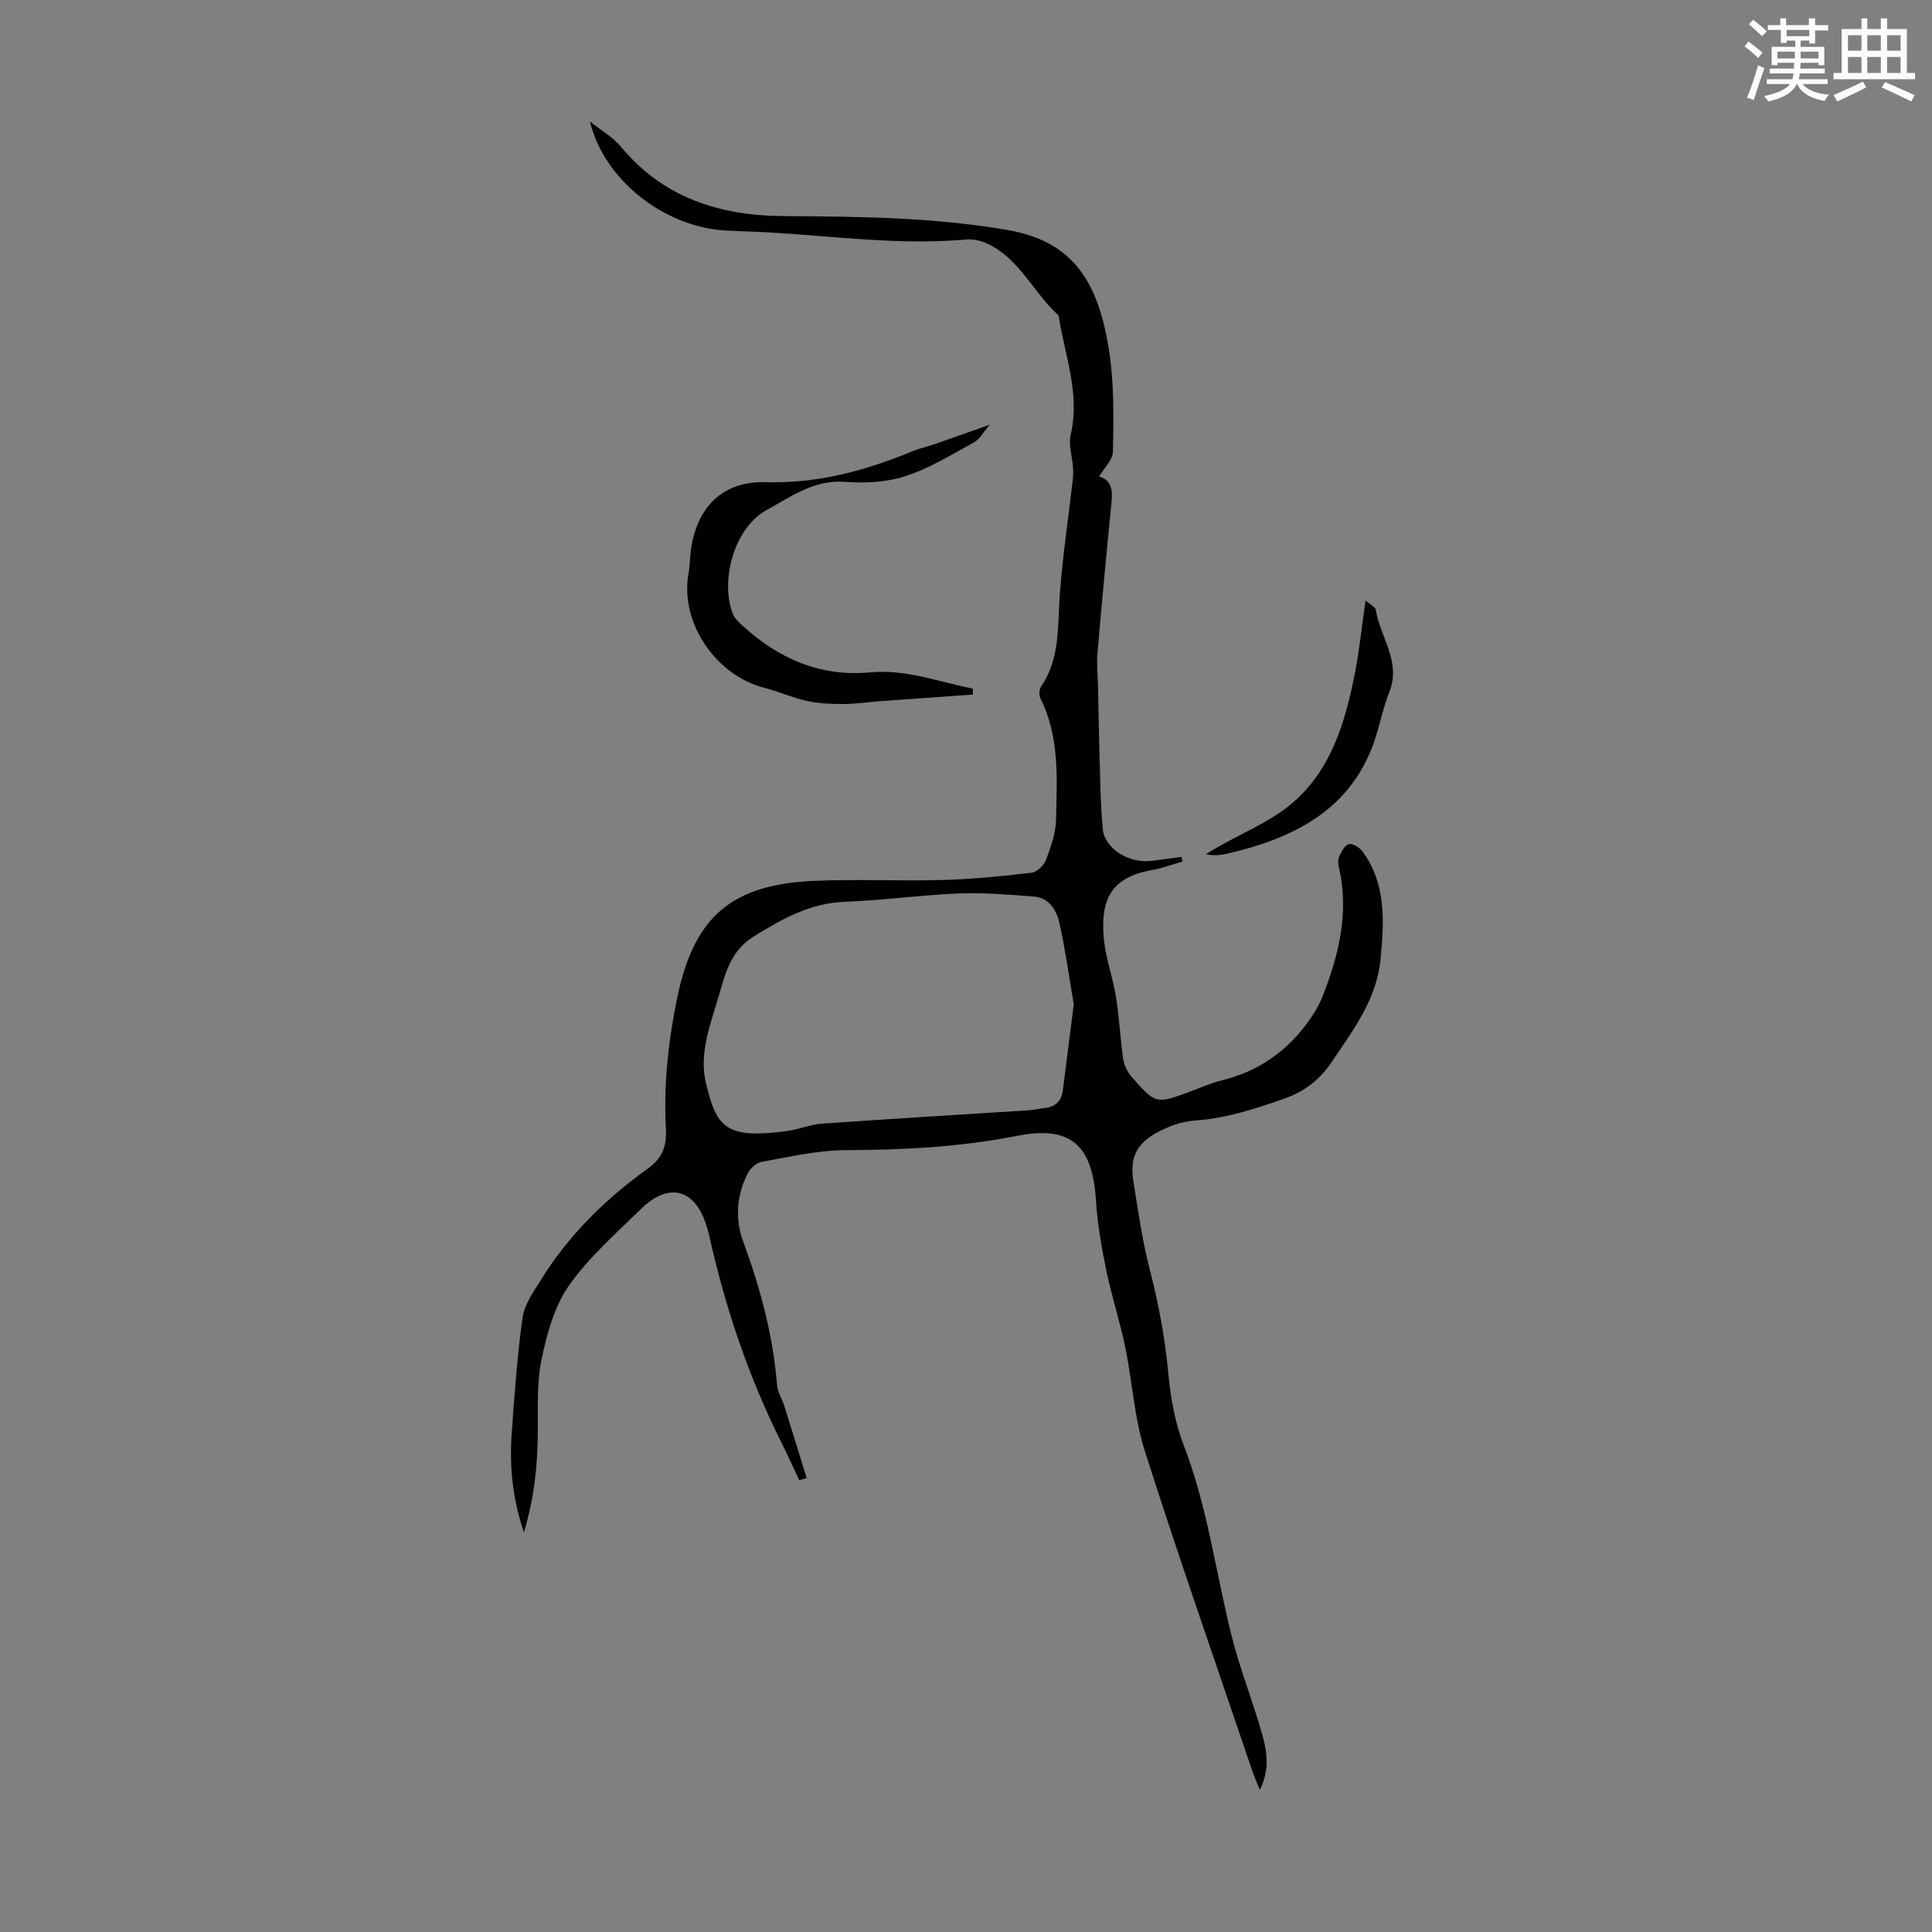 <svg enable-background="new 0 0 400 400" viewBox="0 0 400 400" xmlns="http://www.w3.org/2000/svg"><rect x="0" y="0" width="400" height="400" fill="#808080" stroke="none"/><path d="m361.2 9.6.8-1c.9.7 1.9 1.4 2.9 2.3l-.9 1.1c-1-1-2-1.8-2.8-2.4zm.5 10.6c.9-2.1 1.6-4.3 2.3-6.7.4.2.8.4 1.3.6-.7 2.1-1.5 4.3-2.2 6.6zm.4-15.2.9-.9c1 .8 2 1.6 2.8 2.4l-1 1c-.9-.9-1.8-1.7-2.7-2.5zm12.5-1.2h1.2v1.4h2.7v1.1h-2.7v2.7h-1.2v-.6h-1.8v1.3h4.9v3.8h-1.2v-.5h-3.7c0 .4-.1.9-.1 1.2h5.1v1h-5.2c0 .5-.1.9-.2 1.2h6v1h-5.2c1.1 1.3 2.9 2 5.5 2.2-.4.4-.7.8-.9 1.3-2.9-.5-4.8-1.6-5.7-3.5h-.1c-.8 1.7-2.7 2.9-5.9 3.6-.2-.4-.6-.8-.9-1.1 2.8-.6 4.6-1.4 5.4-2.5h-4.8v-1h5.3c.1-.3.2-.7.2-1.2h-4.9v-1h5c0-.4 0-.8.1-1.2h-3.5v.5h-1.2v-3.8h4.9v-1.3h-1.8v.5h-1.2v-2.7h-2.7v-1h2.6v-1.4h1.2v1.4h4.7v-1.4zm-6.6 8.3h3.6c0-.4 0-.9 0-1.4h-3.6zm1.9-4.6h4.7v-1.3h-4.7zm6.6 3.2h-3.7v1.4h3.7z" fill="#fbfcfa"/><path d="m385.3 3.8h1.3v2.2h2.8v-2.2h1.3v2.2h4.1v9.1h1.7v1.3h-16.9v-1.3h1.7v-9.1h4.1v-2.2zm.4 13.1.7 1.2c-1.8.9-3.8 1.9-6 2.9-.2-.4-.5-.8-.8-1.3 2.3-1 4.3-1.9 6.1-2.8zm-3.1-6.4h2.8v-3.2h-2.8zm0 4.6h2.8v-3.3h-2.8zm4-4.6h2.8v-3.2h-2.8zm0 4.6h2.8v-3.3h-2.8zm3.7 1.9c2.1.9 4.1 1.8 6.1 2.7l-.7 1.3c-2.2-1.1-4.2-2-6.1-2.9zm3.2-9.7h-2.8v3.2h2.8zm-2.8 7.8h2.8v-3.3h-2.8z" fill="#fbfcfa"/><g fill="#010102"><path d="m165.48 306.46c-1.22-2.58-2.39-5.2-3.67-7.75-6.9-13.77-11.74-28.25-15.06-43.26-.12-.55-.31-1.08-.47-1.61-2.31-7.68-7.79-9.2-13.58-3.53-5.2 5.09-10.78 10-14.92 15.88-3.01 4.29-4.53 9.92-5.64 15.18-1.02 4.85-.75 10.01-.79 15.03-.05 6.83-.68 13.54-2.88 20.85-2.42-7.18-3-13.79-2.53-20.46.57-8.03 1.14-16.07 2.26-24.03.38-2.71 2.26-5.29 3.77-7.74 5.72-9.27 13.37-16.78 22.16-23.08 3.04-2.18 3.93-4.67 3.74-8.2-.49-8.97.45-17.81 2.23-26.66 3.39-16.89 10.92-23.91 28.27-24.7 8.94-.4 17.91.06 26.86-.19 6.14-.17 12.28-.78 18.38-1.51 1.12-.13 2.56-1.57 2.99-2.73 1-2.69 2-5.56 2.05-8.38.17-8.46.75-17.05-3.26-25.01-.32-.64-.23-1.85.18-2.45 3.97-5.85 3.37-12.52 3.85-19.07.58-7.89 1.77-15.73 2.67-23.59.1-.86.13-1.75.07-2.62-.16-2.3-.98-4.73-.48-6.86 1.95-8.38-1.14-16.15-2.42-24.14-.03-.22-.07-.5-.21-.63-5.09-4.65-7.93-11.53-14.48-14.69-1.34-.65-3.02-1.07-4.49-.93-13.58 1.23-27.04-.65-40.53-1.44-3.13-.18-6.26-.24-9.39-.42-12.57-.72-25.09-10.39-28.01-22.56 2.18 1.75 4.73 3.19 6.48 5.29 8.78 10.6 20.55 14.2 33.6 14.29 15.56.1 31.04.22 46.47 2.9 10.76 1.87 16.54 7.63 19.44 17.98 2.6 9.29 2.5 18.58 2.27 27.95-.04 1.67-1.79 3.29-2.85 5.1 2.48.67 2.84 2.68 2.58 5.22-1.05 10.46-2.03 20.94-2.92 31.42-.2 2.31.07 4.66.12 6.99.09 4.21.14 8.42.27 12.62.18 5.58.19 11.17.71 16.72.38 4.04 5.38 7.12 9.91 6.61 2.14-.24 4.26-.56 6.4-.84.07.32.13.64.2.96-2.09.59-4.14 1.38-6.26 1.75-8.23 1.45-10.71 5.74-10.07 13.84.33 4.19 1.88 8.27 2.56 12.46.69 4.27.87 8.62 1.5 12.91.19 1.29.9 2.68 1.77 3.67 4.97 5.63 5.01 5.59 11.98 3.04 2.2-.81 4.36-1.81 6.63-2.36 7.36-1.79 13.22-5.79 17.68-11.83 1.29-1.75 2.47-3.67 3.26-5.69 3.34-8.54 5.45-17.27 3.34-26.53-.17-.74-.25-1.67.05-2.32.47-.99 1.18-2.37 2.02-2.55.81-.17 2.22.72 2.82 1.54 4.91 6.75 4.46 14.34 3.73 22.17-.79 8.43-5.58 14.61-9.99 21.21-2.55 3.81-5.57 6.23-9.93 7.77-6.03 2.14-12.02 4.07-18.44 4.54-1.76.13-3.57.55-5.2 1.21-6.93 2.79-8.51 6.06-7.59 11.63 1 6.06 1.84 12.18 3.38 18.11 1.86 7.17 3.17 14.35 3.85 21.72.46 4.94 1.4 10.02 3.18 14.63 4.96 12.83 6.62 26.42 9.95 39.62 1.74 6.9 4.44 13.55 6.34 20.41.97 3.49 1.48 7.23-.56 11.26-.66-1.66-1.19-2.83-1.6-4.05-7.45-21.99-15.13-43.91-22.18-66.02-2.22-6.97-2.61-14.5-4.11-21.72-1.08-5.25-2.78-10.37-3.86-15.62-.99-4.8-1.87-9.67-2.17-14.54-.7-11.44-5.1-15.68-16.29-13.47-11.84 2.33-23.67 2.93-35.67 2.97-5.75.02-11.51 1.41-17.23 2.41-1.07.19-2.33 1.27-2.85 2.28-2.37 4.59-2.75 9.49-.97 14.32 3.54 9.6 6.15 19.37 6.98 29.6.12 1.49 1.05 2.89 1.51 4.36 1.56 4.97 3.08 9.95 4.62 14.92-.53.14-1.03.29-1.53.44zm56.83-98.51c-.83-4.87-1.66-10.83-2.93-16.69-.59-2.75-2.09-5.4-5.42-5.65-5.11-.38-10.25-.84-15.35-.63-7.92.32-15.8 1.42-23.72 1.73-7.18.28-12.95 3.53-18.83 7.17-4.55 2.82-5.8 7.26-7.06 11.69-1.76 6.19-4.46 12.41-2.76 19.02 1.59 6.18 2.72 10.08 10.25 10.08 2.28 0 4.59-.22 6.84-.57 2.31-.36 4.55-1.3 6.86-1.46 14.27-1 28.56-1.85 42.84-2.77 1.11-.07 2.21-.34 3.32-.47 2.2-.24 3.42-1.46 3.7-3.63.71-5.53 1.41-11.07 2.26-17.82z"/><path d="m204.92 87.93c-1.34 1.54-2.09 3.02-3.29 3.67-4.61 2.52-9.17 5.35-14.11 6.96-3.91 1.28-8.39 1.52-12.54 1.2-6.45-.5-11.29 3.12-16.26 5.84-6.65 3.63-9.68 14.44-7.01 21.46.34.88 1.13 1.64 1.85 2.31 7.48 6.94 16.23 10.8 26.54 9.84 7.5-.7 14.26 1.97 21.32 3.36.01.41.01.82.02 1.23-6.28.45-12.55.88-18.83 1.34-2.67.2-5.34.61-8.01.62-2.52.01-5.09-.1-7.54-.64-3.04-.67-5.94-1.98-8.96-2.76-9.76-2.52-17.37-13.33-15.56-23.58.31-1.76.29-3.57.56-5.34 1.35-8.62 6.64-13.87 15.46-13.61 10.72.31 20.55-2.37 30.24-6.36 1.65-.68 3.41-1.06 5.09-1.65 3.33-1.15 6.62-2.33 11.03-3.89z"/><path d="m282.72 124.34c.9.79 2.01 1.28 2.12 1.93.91 5.64 5.28 10.68 2.84 16.91-.97 2.48-1.65 5.09-2.34 7.68-4.33 16.12-16.64 22.54-31.45 25.92-1.29.3-2.63.41-4.25.07.93-.55 1.85-1.11 2.79-1.64 4.93-2.82 10.35-5.02 14.68-8.57 8.39-6.87 11.34-16.87 13.37-27.07.97-4.89 1.47-9.88 2.24-15.23z"/></g></svg>